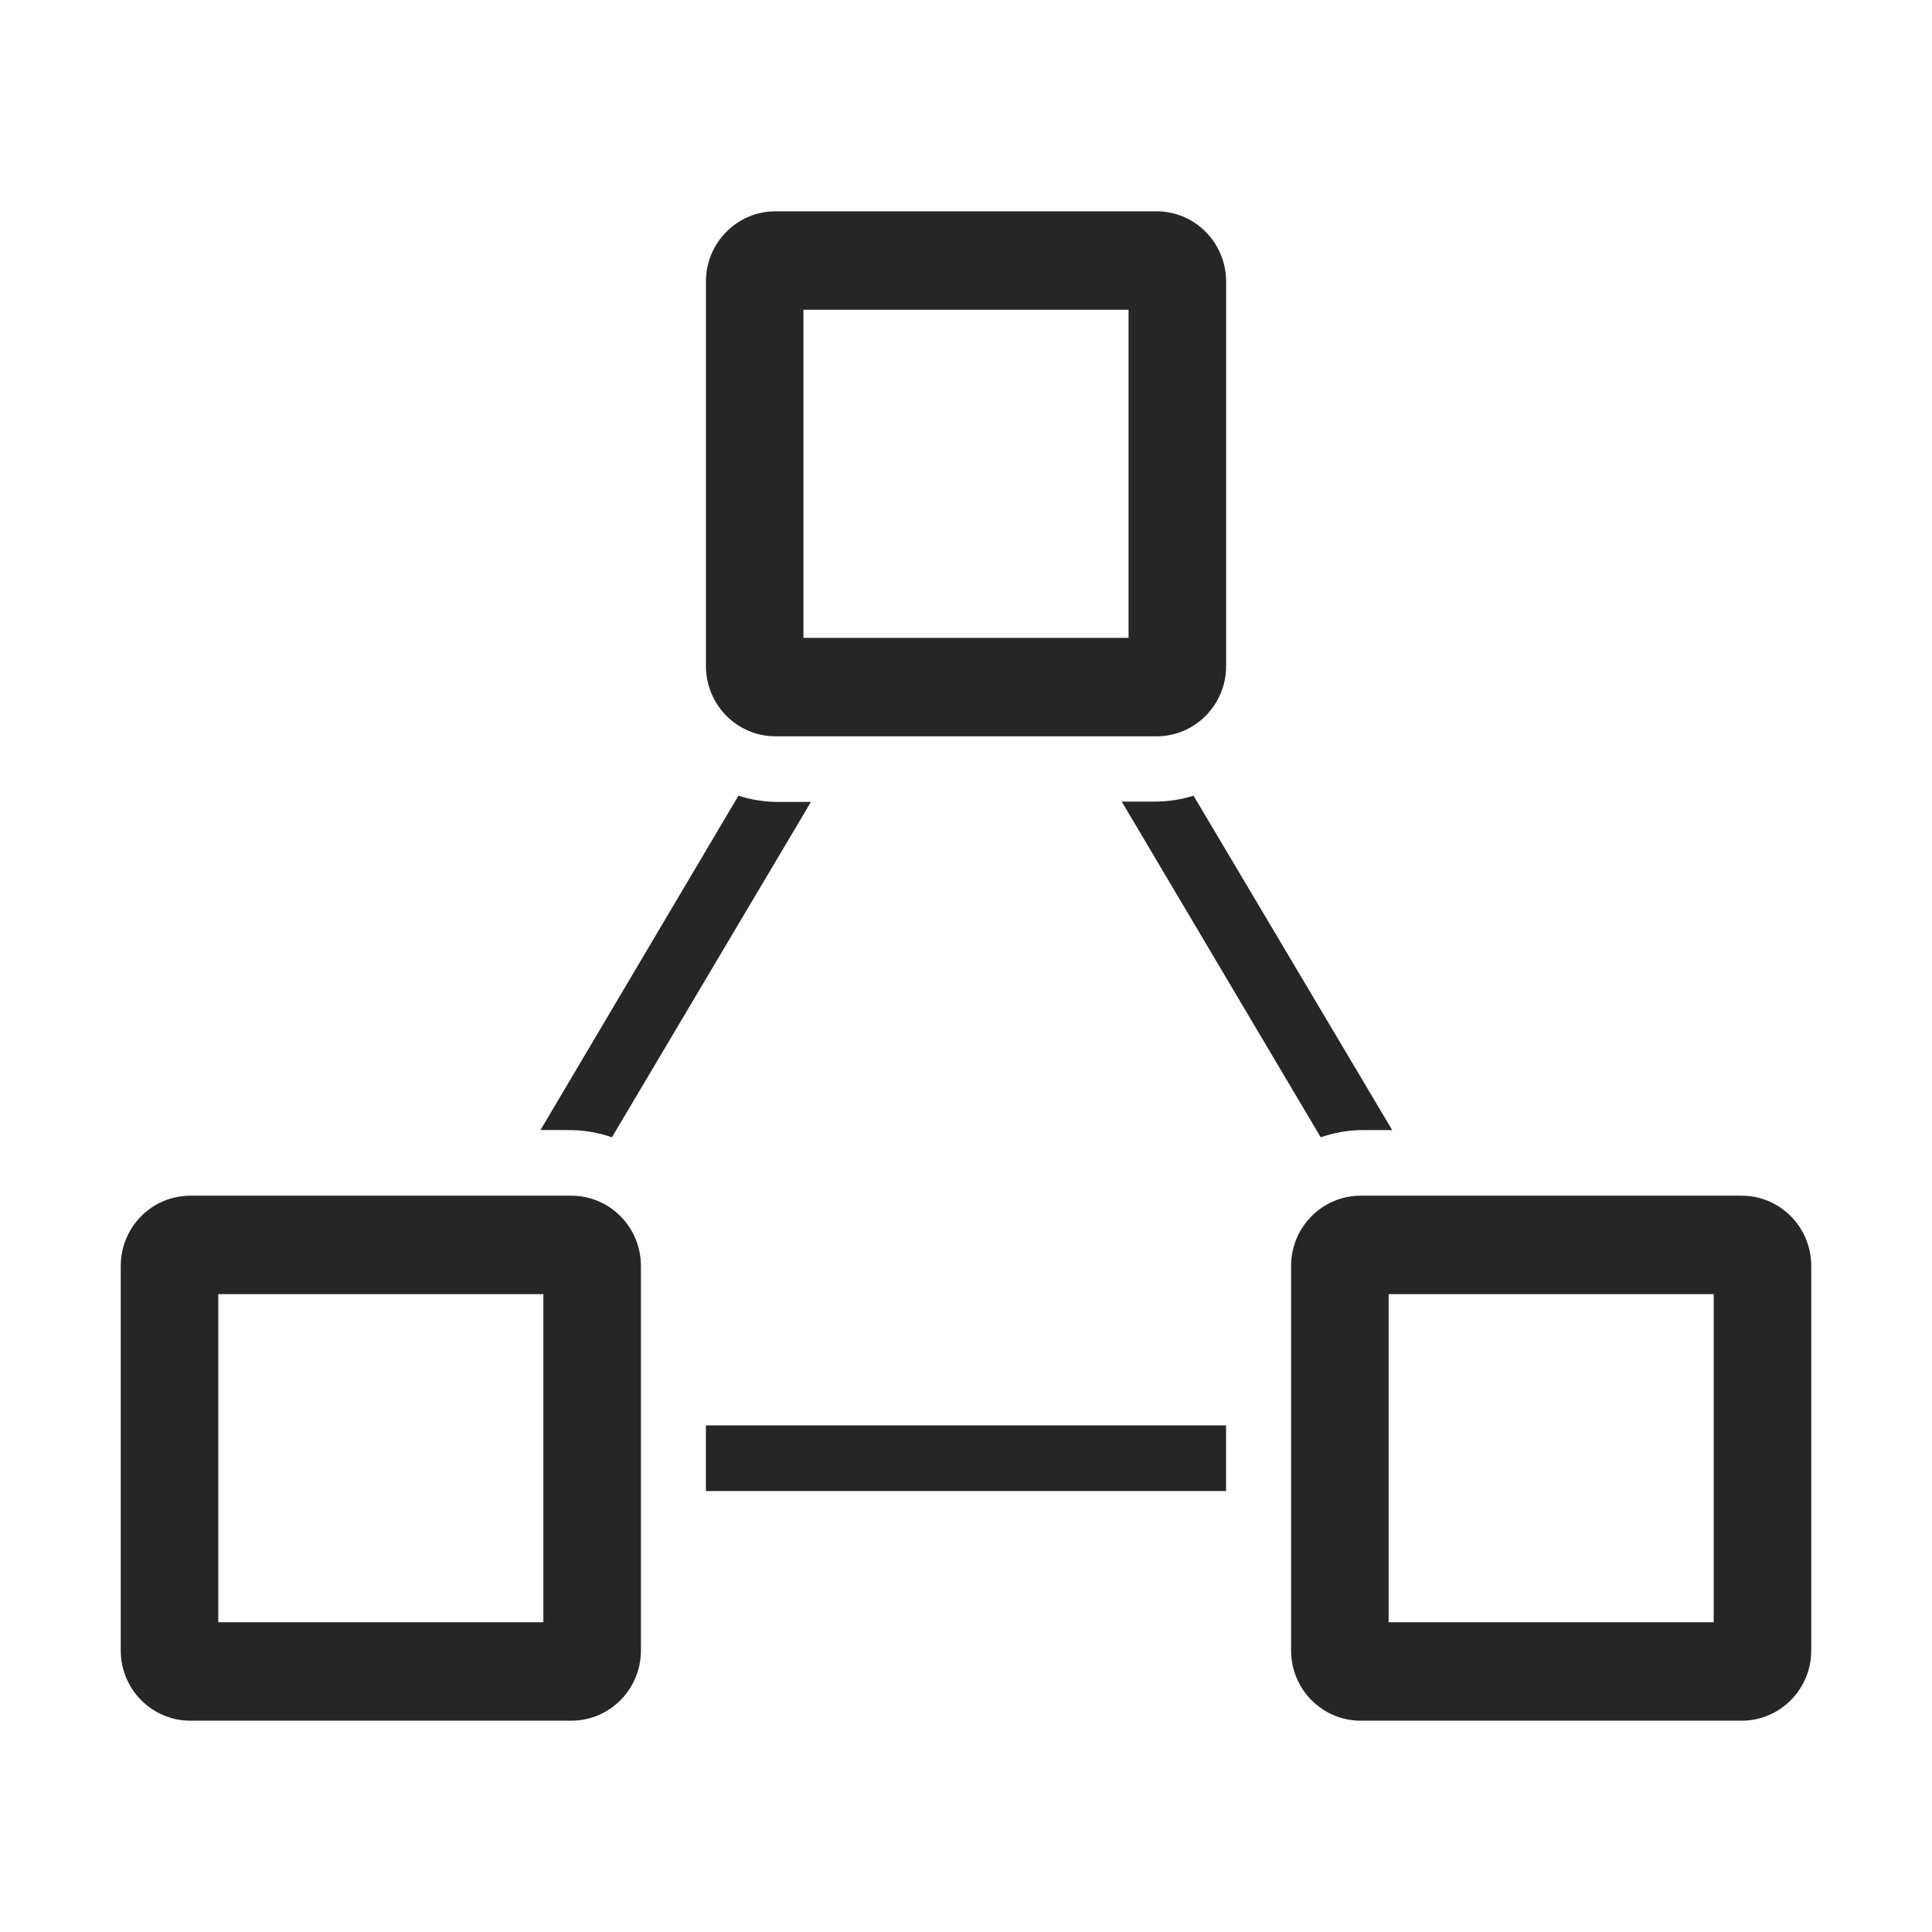 <?xml version="1.0" encoding="UTF-8" standalone="no"?>
<svg
   xmlns:dc="http://purl.org/dc/elements/1.1/"
   xmlns:cc="http://creativecommons.org/ns#"
   xmlns:rdf="http://www.w3.org/1999/02/22-rdf-syntax-ns#"
   xmlns:svg="http://www.w3.org/2000/svg"
   xmlns="http://www.w3.org/2000/svg"
   xmlns:sodipodi="http://sodipodi.sourceforge.net/DTD/sodipodi-0.dtd"
   xmlns:inkscape="http://www.inkscape.org/namespaces/inkscape"
   version="1.1"
   id="Layer_1"
   x="0px"
   y="0px"
   viewBox="0 0 64 64"
   style="enable-background:new 0 0 64 64;"
   xml:space="preserve"
   sodipodi:docname="icon_netzwerk_black.svg"
   inkscape:version="1.0.1 (3bc2e813f5, 2020-09-07)"><defs
   id="defs13" /><sodipodi:namedview
   pagecolor="#ffffff"
   bordercolor="#666666"
   borderopacity="1"
   objecttolerance="10"
   gridtolerance="10"
   guidetolerance="10"
   inkscape:pageopacity="0"
   inkscape:pageshadow="2"
   inkscape:window-width="1920"
   inkscape:window-height="1017"
   id="namedview11"
   showgrid="false"
   inkscape:zoom="13.28125"
   inkscape:cx="32"
   inkscape:cy="32.538059"
   inkscape:window-x="-8"
   inkscape:window-y="-8"
   inkscape:window-maximized="1"
   inkscape:current-layer="Layer_1" />
<style
   type="text/css"
   id="style2">
	.st0{fill:none;}
	.st1{fill:#262626;}
</style>
<title
   id="title4">network_outline</title>
<rect
   class="st0"
   width="64"
   height="64"
   id="rect6" />
<path
   class="st1"
   d="M 18,42.87 V 53.739 H 7.231 V 42.87 Z M 18.926,39.609 H 6.305 C 5.032,39.609 4,40.65 4,41.935 V 54.674 C 4,55.959 5.032,57 6.305,57 H 18.926 c 1.273,0 2.305,-1.041 2.305,-2.326 V 41.935 c 0,-1.285 -1.032,-2.326 -2.305,-2.326 z m 37.843,3.261 V 53.739 H 46 V 42.87 Z M 57.695,39.609 H 45.074 c -1.273,0 -2.305,1.041 -2.305,2.326 v 12.739 c 0,1.285 1.032,2.326 2.305,2.326 H 57.695 C 58.968,57 60,55.959 60,54.674 V 41.935 c 0,-1.285 -1.032,-2.326 -2.305,-2.326 z m -11.577,-2.174 -6.58,-11.076 C 39.14,26.483 38.728,26.548 38.311,26.554 h -1.152 l 6.591,11.12 c 0.44,-0.152 0.902,-0.234 1.368,-0.239 z m -27.225,0 c 0.47,0.005 0.935,0.086 1.378,0.239 L 26.863,26.565 H 25.7 c -0.42,-0.008 -0.838,-0.078 -1.238,-0.207 l -6.558,11.076 z m 21.722,9.783 h -17.231 v 2.174 h 17.231 z M 37.385,10.261 V 21.13 H 26.615 V 10.261 Z M 38.311,7 H 25.689 C 24.416,7 23.385,8.041 23.385,9.326 V 22.065 c 0,1.285 1.032,2.326 2.305,2.326 h 12.622 c 1.273,0 2.305,-1.041 2.305,-2.326 V 9.326 C 40.615,8.041 39.584,7 38.311,7 Z"
   id="path8"
   style="stroke-width:1.082" />
</svg>
